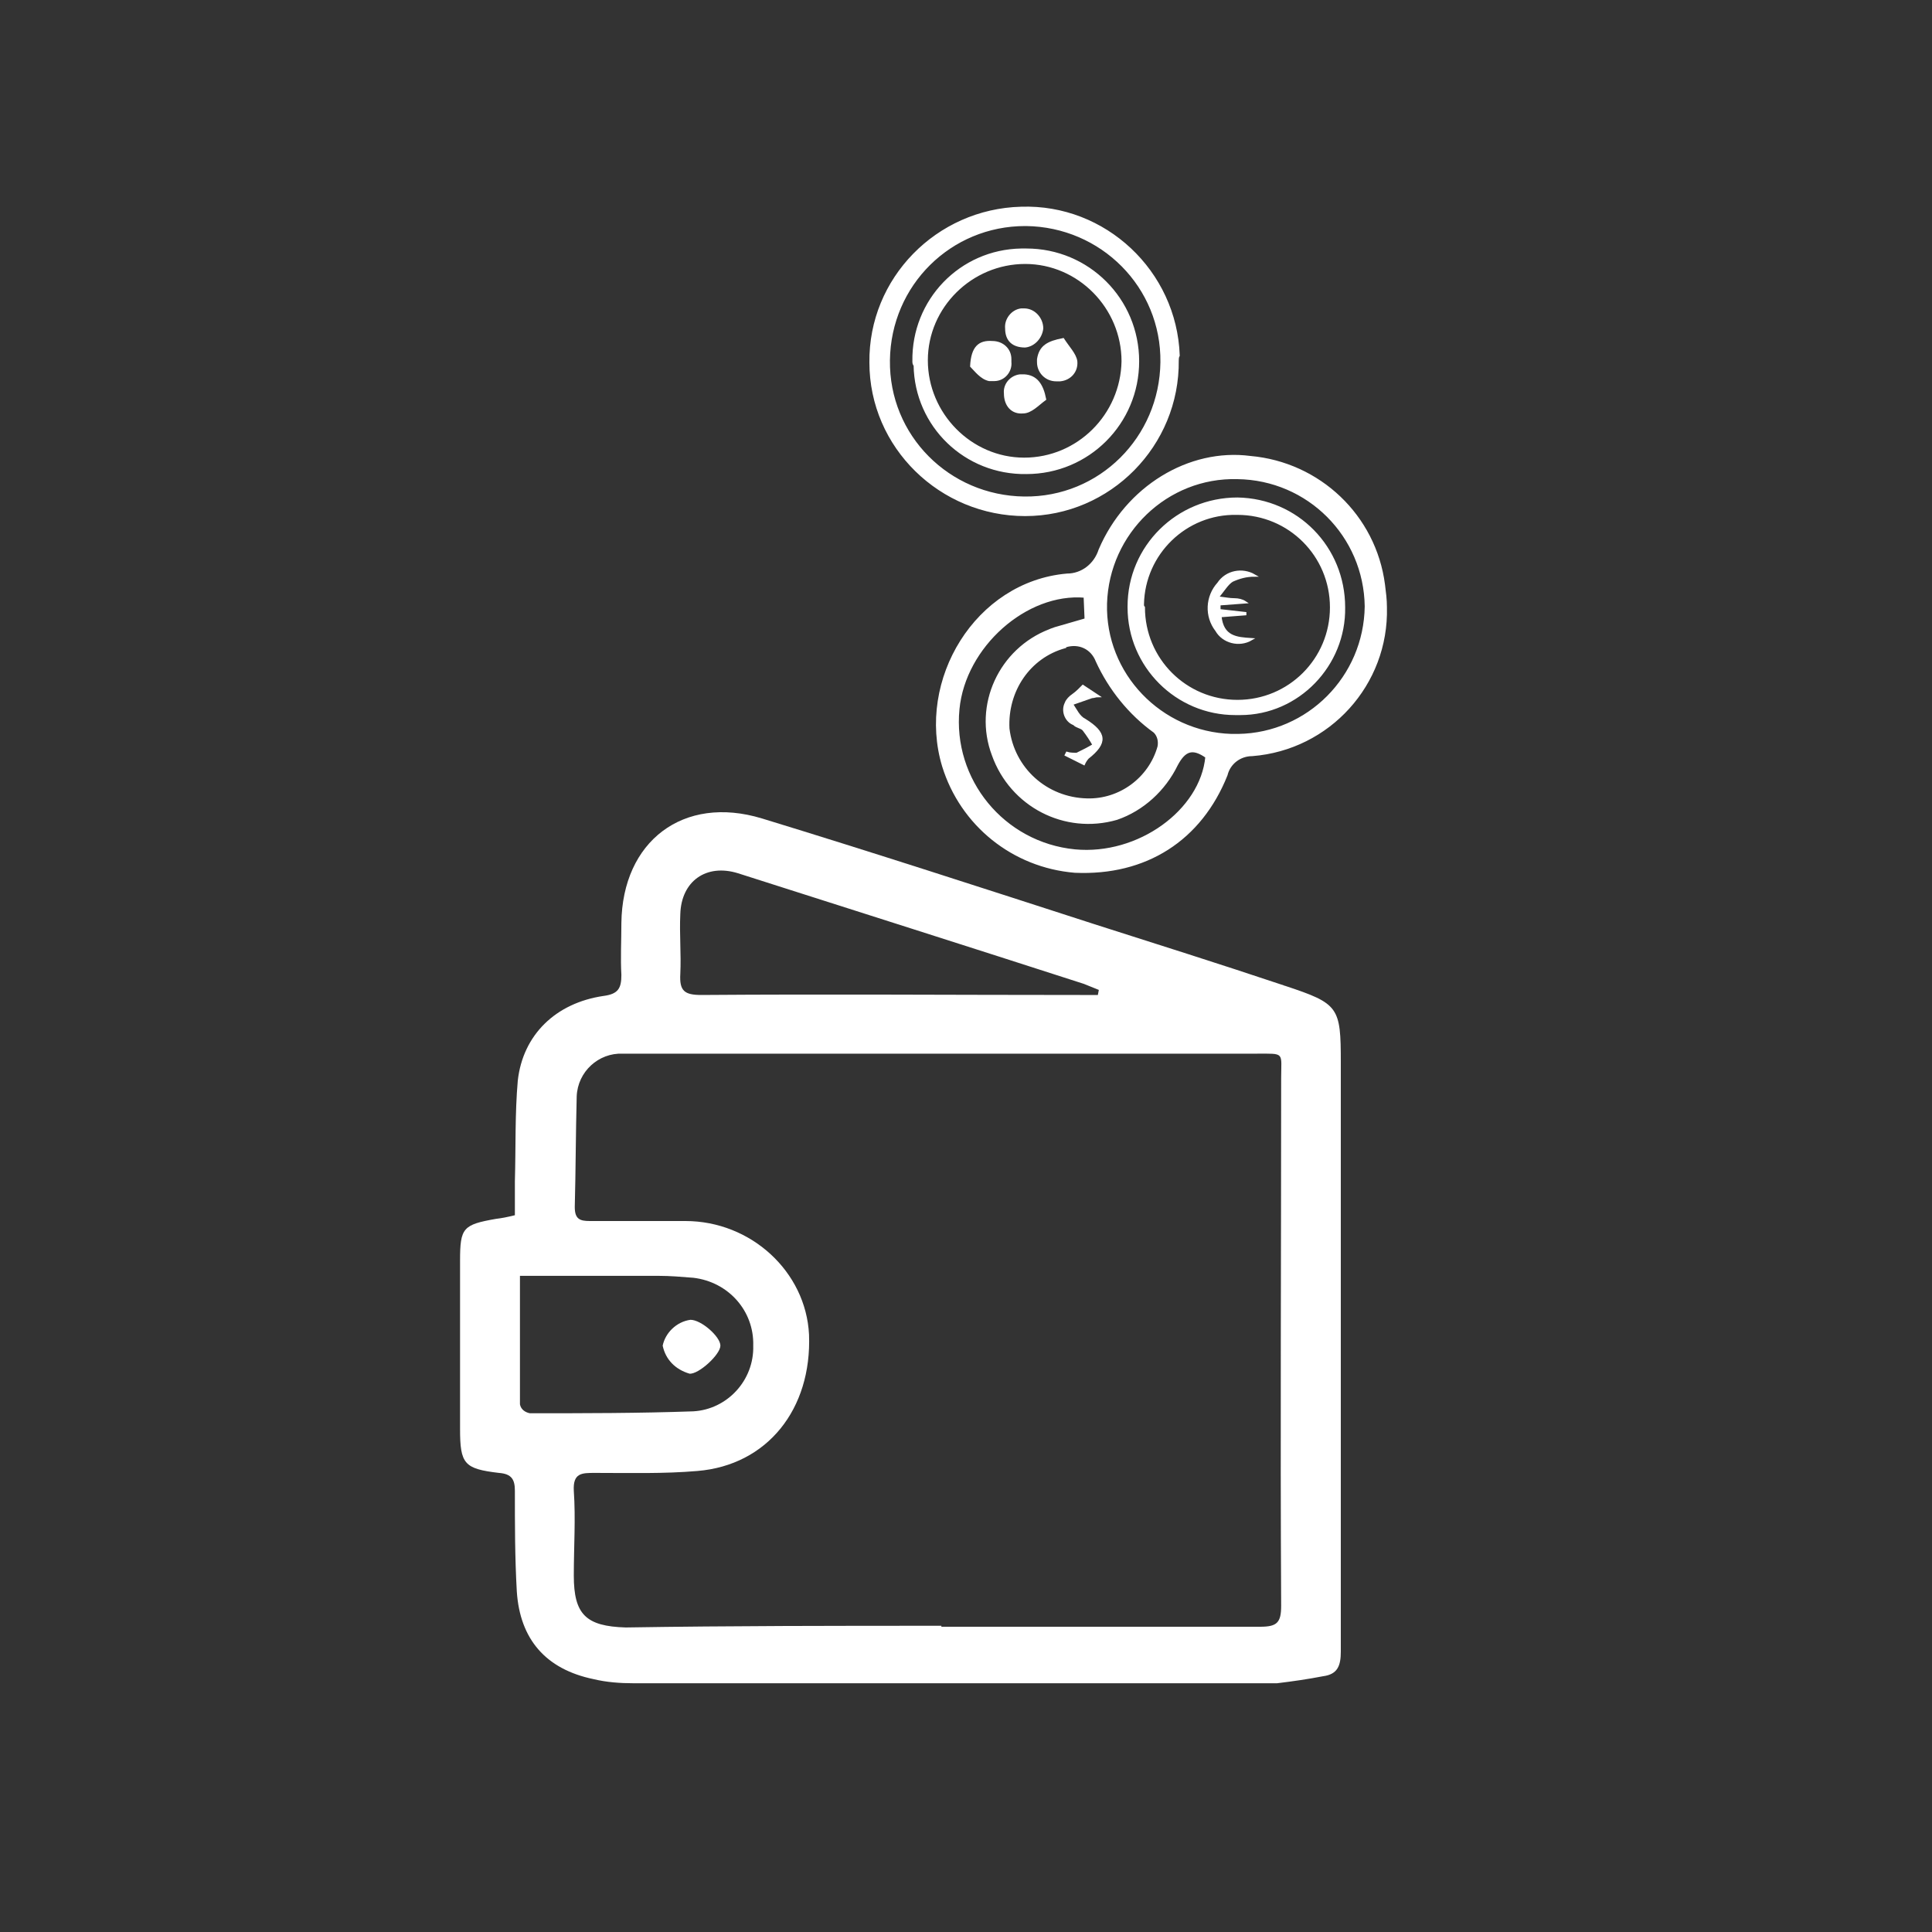 <?xml version="1.0" encoding="utf-8"?>
<!-- Generator: Adobe Illustrator 27.5.0, SVG Export Plug-In . SVG Version: 6.00 Build 0)  -->
<svg version="1.1" id="Livello_1" xmlns="http://www.w3.org/2000/svg" xmlns:xlink="http://www.w3.org/1999/xlink" x="0px" y="0px"
	 viewBox="0 0 800 800" style="enable-background:new 0 0 800 800;" xml:space="preserve">
<rect x="0" y="0" width="800" height="800" fill="#333333" stroke="none"/>
<style type="text/css">
	.st0{fill:#FFFFFF;}
	.st1{fill:#FFFFFF;stroke:#FFFFFF;stroke-miterlimit:10;}
</style>
<path class="st0" d="M213.2,503.2c0-5,0-9.5,0-14c0.4-14,0-28.1,1.2-41.7c2.1-19,15.7-32.2,35.5-35.1c6.2-0.8,7.4-3.3,7.4-8.7
	c-0.4-7,0-14,0-21.5c0.4-33.8,25.6-53.2,58.2-43.3c45.8,14,91.6,28.9,137.4,43.7c26,8.3,52,16.5,78,25.2c0.4,0,0.8,0.4,1.2,0.4
	c22.3,7.4,23.1,8.7,23.1,31.8c0,81.3,0,162.6,0,243.8c0,5.8-1.2,9.5-7.4,10.3c-6.2,1.2-12.4,2.1-19,2.9c-88.7,0-177.4,0-266.5,0
	c-5.4,0-11.1-0.4-16.5-1.7c-19.8-4.1-30.5-16.5-31.8-36.3c-0.8-14-0.8-27.6-0.8-41.7c0-4.5-1.2-7-6.6-7.4
	c-14.4-1.7-16.1-3.7-16.1-18.2c0-23.1,0-46.6,0-69.7c0-13.6,1.2-14.9,14.9-17.3C207.9,504.4,209.9,504,213.2,503.2z M389.8,673.2
	v0.4c44.1,0,88.3,0,132,0c7,0,8.7-1.7,8.7-8.7c-0.4-72.6,0-145.6,0-218.3c0-11.1,1.7-10.3-10.3-10.3H313.1c-18.6,0-37.1,0-55.3,0
	c-9.9-0.4-18.6,7.4-19,17.7c-0.4,15.3-0.4,30.5-0.8,45.8c0,5,2.1,5.8,6.2,5.8c13.2,0,26.4,0,39.6,0c27.2,0,49.9,21,51.2,47
	c1.2,30.9-17.3,54.1-46.2,56.5c-14,1.2-28.1,0.8-42.5,0.8c-5.4,0-9.1,0-8.7,7.4c0.8,11.6,0,23.1,0,35.1c0,16.1,5,21,21.5,21.5
	C302.8,673.2,346.5,673.2,389.8,673.2z M454.6,412l0.4-2.1c-2.1-0.8-4.1-1.7-6.2-2.5c-47.4-15.3-95.3-30.5-143.2-45.8
	c-13.2-4.1-23.5,3.3-23.9,16.9c-0.4,8.3,0.4,16.5,0,24.8c-0.4,7,1.7,8.7,8.7,8.7c52.4-0.4,104.4,0,156.8,0H454.6z M215.3,528.3
	c0,19,0,36.3,0,53.2c0.4,2.1,2.1,3.3,4.1,3.7c22.7,0,45,0,67.7-0.8c14-0.8,25.2-12.8,24.8-27.2c0.4-14.4-10.3-26.4-24.8-28.1
	c-5-0.4-9.5-0.8-14.4-0.8C253.7,528.3,234.7,528.3,215.3,528.3L215.3,528.3z"/>
<path class="st0" d="M285.9,546.5c4.5,0,12.4,7,12.4,10.7c0,3.7-9.1,12-12.8,11.6c-5.8-1.7-9.9-5.8-11.1-11.6
	C275.5,551.9,280.1,547.3,285.9,546.5z"/>
<g>
	<path class="st1" d="M573.8,251.5c0.8,31.8-23.5,58.6-55.3,61.1c-5,0-9.5,3.3-10.7,8.3c-10.7,26.8-33.4,41.3-62.7,40
		c-25.6-2.1-47-19.4-54.5-43.7c-10.7-35.5,13.6-75.9,51.2-79.2c6.2,0,11.6-4.1,13.6-10.3c11.1-26,37.1-41.7,62.3-38.4
		c28.5,2.5,51.6,24.3,55.3,52.8C573.4,245.3,573.8,248.2,573.8,251.5z M450.1,331.1c13.6,0.4,26-8.7,29.7-21.9
		c0.4-2.1,0-4.5-1.7-6.2c-10.3-7.4-18.6-17.7-23.9-29.3c-2.1-5.4-7.4-7.8-12.8-6.2c0,0-0.4,0-0.4,0.4c-14.9,4.1-24.3,18.2-23.5,33.8
		C419.5,318.3,433.2,330.7,450.1,331.1L450.1,331.1z M565.6,251.1c-0.4-29.3-23.9-52.8-53.2-53.2c-29.3-0.8-53.6,22.7-54.5,52
		c-0.8,29.3,22.7,53.6,52,54.5c0.8,0,2.1,0,2.9,0C541.7,303.9,565.2,280.4,565.6,251.1L565.6,251.1z M449.2,247
		c-24.3-2.1-49.9,20.6-52.4,46.6c-2.9,29.3,18.6,55.7,48.3,58.6c26.4,2.5,52.4-16.5,54.5-38.8c-5.8-4.1-9.1-2.9-12.4,3.3
		c-5,10.3-14,18.6-24.8,22.3c-21.5,6.2-43.7-5.4-51.2-26.4c-7.8-20.6,2.9-43.7,23.5-51.6c0.8-0.4,1.2-0.4,2.1-0.8
		c4.1-1.2,8.7-2.5,12.8-3.7L449.2,247z"/>
	<path class="st1" d="M487.6,149.2c0.4,35.1-28.1,64-63.1,64s-64-28.1-64-63.1c-0.4-34.7,27.6-63.1,62.3-64
		c34.7-1.2,64,26.4,65.2,61.1C487.6,147.9,487.6,148.8,487.6,149.2z M368,149.2c-0.4,31.4,24.8,56.5,56.1,56.9
		c31.4,0.4,56.5-24.8,56.9-56.1s-24.8-56.5-56.1-56.9h-0.4C393.5,93.1,368.4,117.8,368,149.2z"/>
	<path class="st1" d="M448.8,316.3l-7.4-3.7l0.4-0.8c1.2,0.4,2.9,0.4,4.1,0.4c2.5-1.2,5-2.5,7-3.7c-1.2-2.1-2.5-4.1-4.1-6.2
		c-0.8-1.2-2.9-1.2-4.1-2.5c-3.3-1.2-5-5.4-3.3-8.7c0.4-1.2,1.7-2.5,2.9-3.3c1.7-1.2,2.9-2.5,4.1-3.7l6.2,4.1
		c-0.8,0-1.7,0.4-2.5,0.4l-8.3,2.9c1.7,2.5,2.9,5.4,5.4,6.6c8.7,5.4,9.1,9.5,1.2,15.7C449.7,314.6,449.2,315.4,448.8,316.3z"/>
	<path class="st1" d="M556.5,251.5c0.4,23.9-19,44.1-42.9,44.1c-0.8,0-1.2,0-2.1,0c-24.3,0-44.1-19.8-44.1-44.1c0,0,0,0,0-0.4
		c0-24.8,20.2-44.6,45-44.6l0,0C537.1,206.9,556.5,226.7,556.5,251.5C556.5,251.1,556.5,251.1,556.5,251.5z M473.6,251.5
		c0,21.5,17.3,38.8,38.8,38.8s38.8-17.3,38.8-38.8s-17.3-38.8-38.8-38.8H512c-21-0.4-38.4,16.5-38.8,37.5
		C473.2,250.7,473.2,251.1,473.6,251.5L473.6,251.5z"/>
	<path class="st1" d="M378.3,149.6c-0.4-25.2,19.4-45.8,44.6-46.2c0.8,0,1.2,0,2.1,0c25.6,0,46.2,20.6,46.2,46.2
		s-20.6,46.2-46.2,46.2l0,0c-25.2,0.4-45.8-19.4-46.2-44.6C378.3,150.8,378.3,150,378.3,149.6z M464.9,149.6
		c0-22.3-18.2-40.8-40.4-40.8c-22.3,0-40.8,18.2-40.8,40.4s18.2,40.8,40.4,40.8l0,0C446.4,190,464.5,171.9,464.9,149.6L464.9,149.6z
		"/>
	<path class="st1" d="M518.1,264.7c-5,2.9-11.6,1.2-14.4-3.7c-4.5-5.8-4.1-14,0.8-19.4c3.3-5,9.9-6.2,14.9-3.3
		c-3.3,0-6.2,0.8-9.1,2.1c-2.1,1.2-3.7,4.1-6.2,7c3.3,0.4,5,0.8,7,0.8c1.7,0,3.3,0.4,4.5,1.2l-10.7,0.8v2.5l10.7,1.2v0.4l-10.3,0.8
		C506.2,263.9,512,264.3,518.1,264.7z"/>
	<path class="st1" d="M402.2,151.6c0.4-7.8,3.3-10.3,8.7-9.9c4.1,0,7.4,2.9,7.4,7c0,0.4,0,0.8,0,1.2c0.4,3.7-2.5,7.4-6.6,7.4
		c-0.8,0-1.2,0-2.1,0C406.3,156.6,403.9,153.3,402.2,151.6z"/>
	<path class="st1" d="M440.2,140.5c2.1,3.3,5,6.2,5.4,9.1c0.4,4.1-2.5,7.4-6.6,7.8c-0.4,0-1.2,0-1.7,0c-4.1,0-7.4-3.3-7.4-7.4
		c0-0.4,0-0.8,0-1.2C430.7,143.4,434,141.7,440.2,140.5z"/>
	<path class="st1" d="M424.5,143.4c-5,0-7.8-2.5-7.8-7.4c-0.4-3.7,2.5-7.4,6.2-7.8c0.4,0,0.8,0,1.2,0c4.1,0,7.4,3.7,7.4,7.8
		C431.1,139.7,428.2,143,424.5,143.4z"/>
	<path class="st1" d="M432.7,165.3c-2.9,2.1-5.8,5.4-9.1,5.4c-4.5,0.4-7.4-2.9-7.4-7.8c-0.4-3.7,2.5-7,6.2-7.4c0.4,0,1.2,0,1.7,0
		C429,155.8,431.5,159.1,432.7,165.3z"/>
</g>
</svg>
